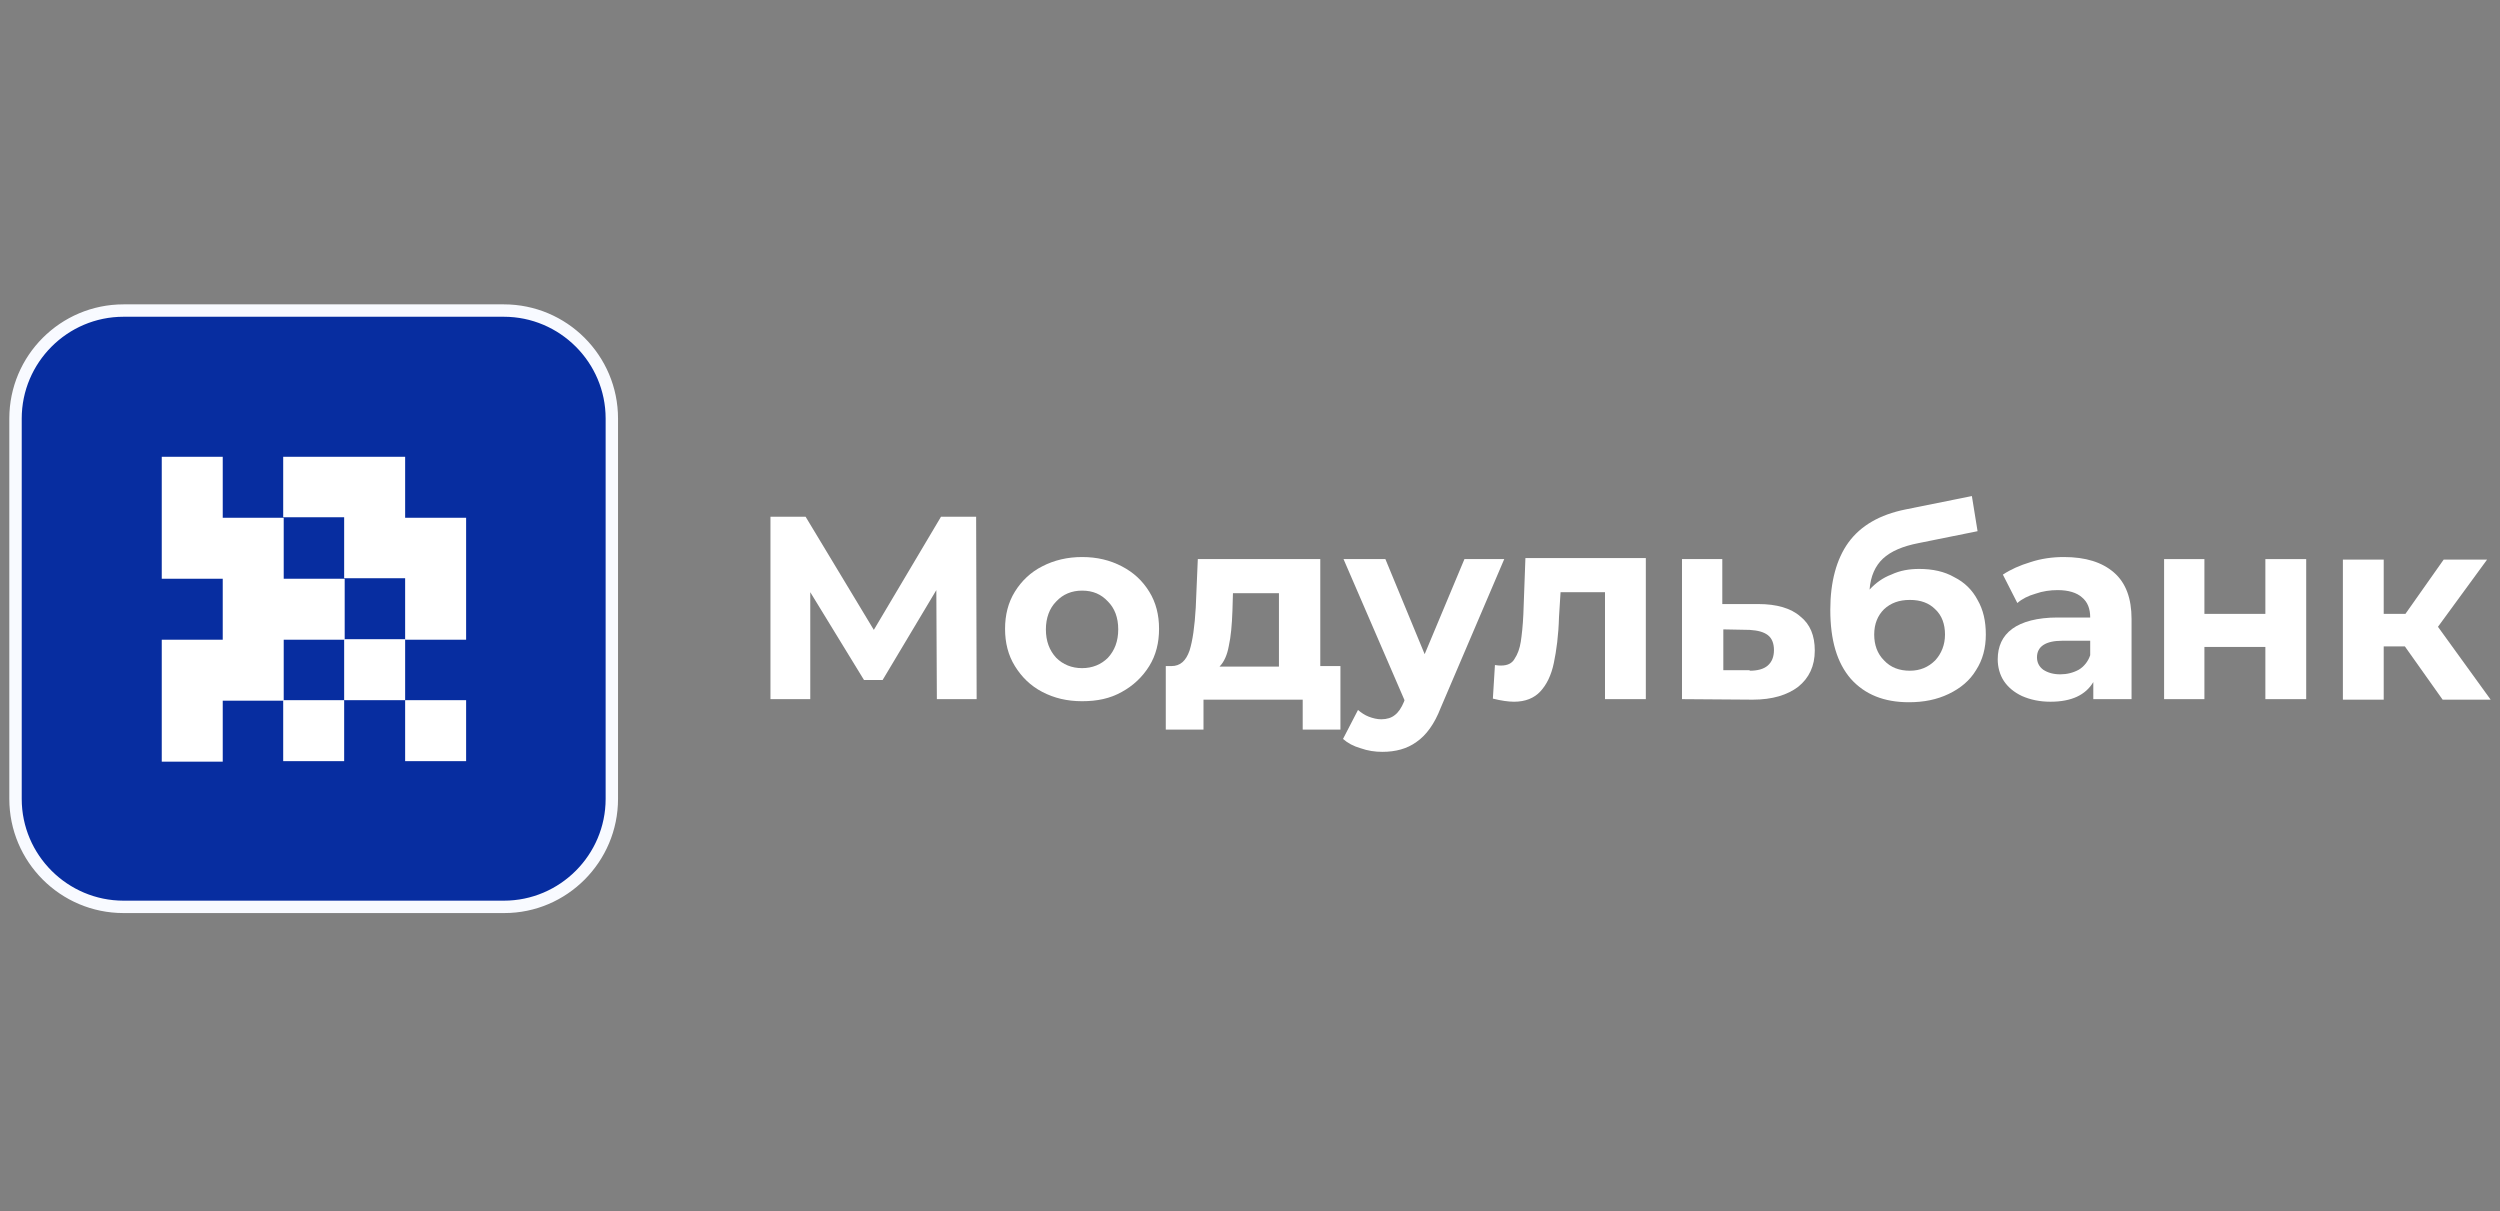 <?xml version="1.0" encoding="UTF-8"?> <svg xmlns="http://www.w3.org/2000/svg" width="161" height="78" viewBox="0 0 161 78" fill="none"><rect x="0" y="0" width="161" height="78" fill="#808080" stroke="none"/> <path d="M1 26.955C1 23.095 4.128 20 7.955 20H32.447C36.307 20 39.402 23.128 39.402 26.955V51.447C39.402 55.307 36.274 58.402 32.447 58.402H7.955C4.095 58.402 1 55.274 1 51.447V26.955Z" fill="#072DA0"></path> <path d="M32.48 58.801H7.955C3.895 58.801 0.6 55.507 0.6 51.447V26.955C0.6 22.895 3.895 19.601 7.955 19.601H32.447C36.507 19.601 39.801 22.895 39.801 26.955V51.447C39.801 55.507 36.507 58.801 32.48 58.801ZM7.955 20.399C4.328 20.399 1.399 23.361 1.399 26.955V51.447C1.399 55.074 4.361 58.003 7.955 58.003H32.447C36.074 58.003 39.003 55.041 39.003 51.447V26.955C39.003 23.328 36.041 20.399 32.447 20.399H7.955Z" fill="#F8FAFF"></path> <path d="M10.417 29.417H14.344V33.344H18.271V37.271H22.198V41.198H18.271V45.124H14.344V49.051H10.417V41.198H14.344V37.271H10.417V29.417Z" fill="white"></path> <path d="M22.164 45.091V41.164H26.091V45.091H22.164Z" fill="white"></path> <path d="M26.091 45.091H30.018V49.018H26.091V45.091Z" fill="white"></path> <path d="M22.164 45.091H18.238V49.018H22.164V45.091Z" fill="white"></path> <path d="M26.091 41.164V37.238H22.164V33.311H18.238V29.417H26.091V33.344H30.018V41.198H26.091V41.164Z" fill="white"></path> <path d="M60.334 45.025L60.3 38.003L56.84 43.793H55.642L52.181 38.136V45.025H49.618V33.278H51.881L56.274 40.565L60.6 33.278H62.863L62.896 45.025H60.334Z" fill="white"></path> <path d="M69.685 45.158C68.72 45.158 67.888 44.958 67.122 44.559C66.357 44.159 65.791 43.594 65.359 42.895C64.926 42.196 64.726 41.397 64.726 40.499C64.726 39.6 64.926 38.802 65.359 38.103C65.791 37.404 66.39 36.838 67.122 36.472C67.888 36.073 68.753 35.873 69.685 35.873C70.65 35.873 71.482 36.073 72.247 36.472C73.013 36.871 73.578 37.404 74.011 38.103C74.444 38.802 74.643 39.6 74.643 40.499C74.643 41.397 74.444 42.196 74.011 42.895C73.578 43.594 72.979 44.159 72.247 44.559C71.482 44.991 70.65 45.158 69.685 45.158ZM69.685 43.028C70.35 43.028 70.916 42.795 71.349 42.362C71.781 41.896 72.014 41.297 72.014 40.532C72.014 39.767 71.781 39.168 71.349 38.735C70.916 38.269 70.384 38.036 69.685 38.036C69.019 38.036 68.454 38.269 68.021 38.735C67.588 39.168 67.355 39.8 67.355 40.532C67.355 41.297 67.588 41.896 68.021 42.362C68.454 42.795 69.019 43.028 69.685 43.028Z" fill="white"></path> <path d="M86.324 42.895V46.988H83.894V45.058H77.505V46.988H75.076V42.895H75.442C76.008 42.895 76.374 42.562 76.607 41.896C76.806 41.264 76.939 40.332 77.006 39.134L77.139 36.006H85.026V42.895H86.324ZM79.369 39.334C79.335 40.266 79.269 40.998 79.136 41.597C79.036 42.163 78.836 42.629 78.537 42.928H82.364V38.203H79.402L79.369 39.334Z" fill="white"></path> <path d="M96.873 36.006L92.779 45.59C92.38 46.622 91.848 47.354 91.215 47.786C90.616 48.219 89.884 48.419 89.019 48.419C88.553 48.419 88.087 48.352 87.621 48.186C87.156 48.053 86.79 47.853 86.49 47.587L87.455 45.723C87.655 45.89 87.888 46.056 88.154 46.156C88.42 46.256 88.686 46.322 88.953 46.322C89.319 46.322 89.618 46.222 89.818 46.056C90.051 45.89 90.25 45.59 90.417 45.191L90.45 45.091L86.523 36.006H89.219L91.748 42.129L94.31 36.006H96.873Z" fill="white"></path> <path d="M105.991 36.006V45.025H103.362V38.136H100.5L100.4 39.733C100.367 40.931 100.234 41.896 100.067 42.695C99.901 43.494 99.601 44.093 99.202 44.525C98.803 44.958 98.237 45.191 97.505 45.191C97.139 45.191 96.673 45.124 96.141 44.991L96.274 42.828C96.44 42.861 96.573 42.861 96.673 42.861C97.072 42.861 97.372 42.728 97.538 42.429C97.738 42.129 97.871 41.763 97.938 41.331C98.004 40.898 98.071 40.299 98.104 39.567L98.237 35.94H105.991V36.006V36.006Z" fill="white"></path> <path d="M113.245 38.901C114.41 38.901 115.342 39.168 115.941 39.7C116.573 40.199 116.872 40.931 116.872 41.896C116.872 42.895 116.506 43.66 115.808 44.226C115.109 44.758 114.144 45.058 112.879 45.058L108.32 45.025V36.006H110.916V38.901H113.245ZM112.679 43.194C113.179 43.194 113.578 43.094 113.844 42.861C114.11 42.629 114.243 42.296 114.243 41.863C114.243 41.431 114.11 41.098 113.844 40.898C113.578 40.698 113.212 40.599 112.679 40.565L110.982 40.532V43.161H112.679V43.194Z" fill="white"></path> <path d="M123.594 36.639C124.46 36.639 125.225 36.805 125.857 37.171C126.523 37.504 127.022 38.003 127.355 38.635C127.721 39.267 127.887 40 127.887 40.865C127.887 41.73 127.688 42.495 127.255 43.161C126.856 43.827 126.257 44.326 125.491 44.692C124.726 45.058 123.894 45.224 122.929 45.224C121.332 45.224 120.1 44.725 119.202 43.727C118.303 42.695 117.871 41.231 117.871 39.267C117.871 37.471 118.27 36.006 119.035 34.941C119.834 33.843 121.065 33.144 122.696 32.812L126.989 31.946L127.355 34.209L123.561 34.975C122.53 35.174 121.764 35.507 121.265 35.973C120.766 36.439 120.466 37.104 120.4 37.97C120.799 37.537 121.265 37.204 121.797 37.005C122.363 36.738 122.962 36.639 123.594 36.639ZM122.995 43.194C123.661 43.194 124.193 42.961 124.626 42.529C125.025 42.096 125.258 41.53 125.258 40.865C125.258 40.199 125.059 39.633 124.626 39.234C124.227 38.835 123.694 38.635 122.995 38.635C122.297 38.635 121.764 38.835 121.332 39.234C120.932 39.633 120.699 40.166 120.699 40.865C120.699 41.53 120.899 42.096 121.332 42.529C121.764 42.995 122.33 43.194 122.995 43.194Z" fill="white"></path> <path d="M132.912 35.873C134.31 35.873 135.375 36.206 136.14 36.871C136.906 37.537 137.272 38.535 137.272 39.867V45.025H134.809V43.926C134.31 44.758 133.411 45.191 132.047 45.191C131.348 45.191 130.749 45.058 130.217 44.825C129.718 44.592 129.318 44.259 129.052 43.86C128.786 43.461 128.653 42.961 128.653 42.462C128.653 41.63 128.952 40.965 129.584 40.499C130.217 40.033 131.215 39.767 132.513 39.767H134.609C134.609 39.201 134.443 38.768 134.077 38.469C133.744 38.169 133.212 38.003 132.513 38.003C132.047 38.003 131.548 38.069 131.082 38.236C130.616 38.369 130.217 38.569 129.917 38.835L128.985 37.005C129.485 36.672 130.084 36.406 130.749 36.206C131.448 35.973 132.18 35.873 132.912 35.873ZM132.679 43.427C133.112 43.427 133.511 43.327 133.877 43.128C134.21 42.928 134.476 42.595 134.609 42.196V41.264H132.812C131.748 41.264 131.182 41.63 131.182 42.329C131.182 42.662 131.315 42.928 131.581 43.128C131.881 43.327 132.247 43.427 132.679 43.427Z" fill="white"></path> <path d="M139.368 36.006H141.964V39.534H145.89V36.006H148.519V45.025H145.89V41.663H141.964V45.025H139.368V36.006Z" fill="white"></path> <path d="M154.875 41.63H153.511V45.058H150.882V36.04H153.511V39.534H154.909L157.371 36.04H160.167L157.005 40.366L160.399 45.058H157.305L154.875 41.63Z" fill="white"></path> </svg> 